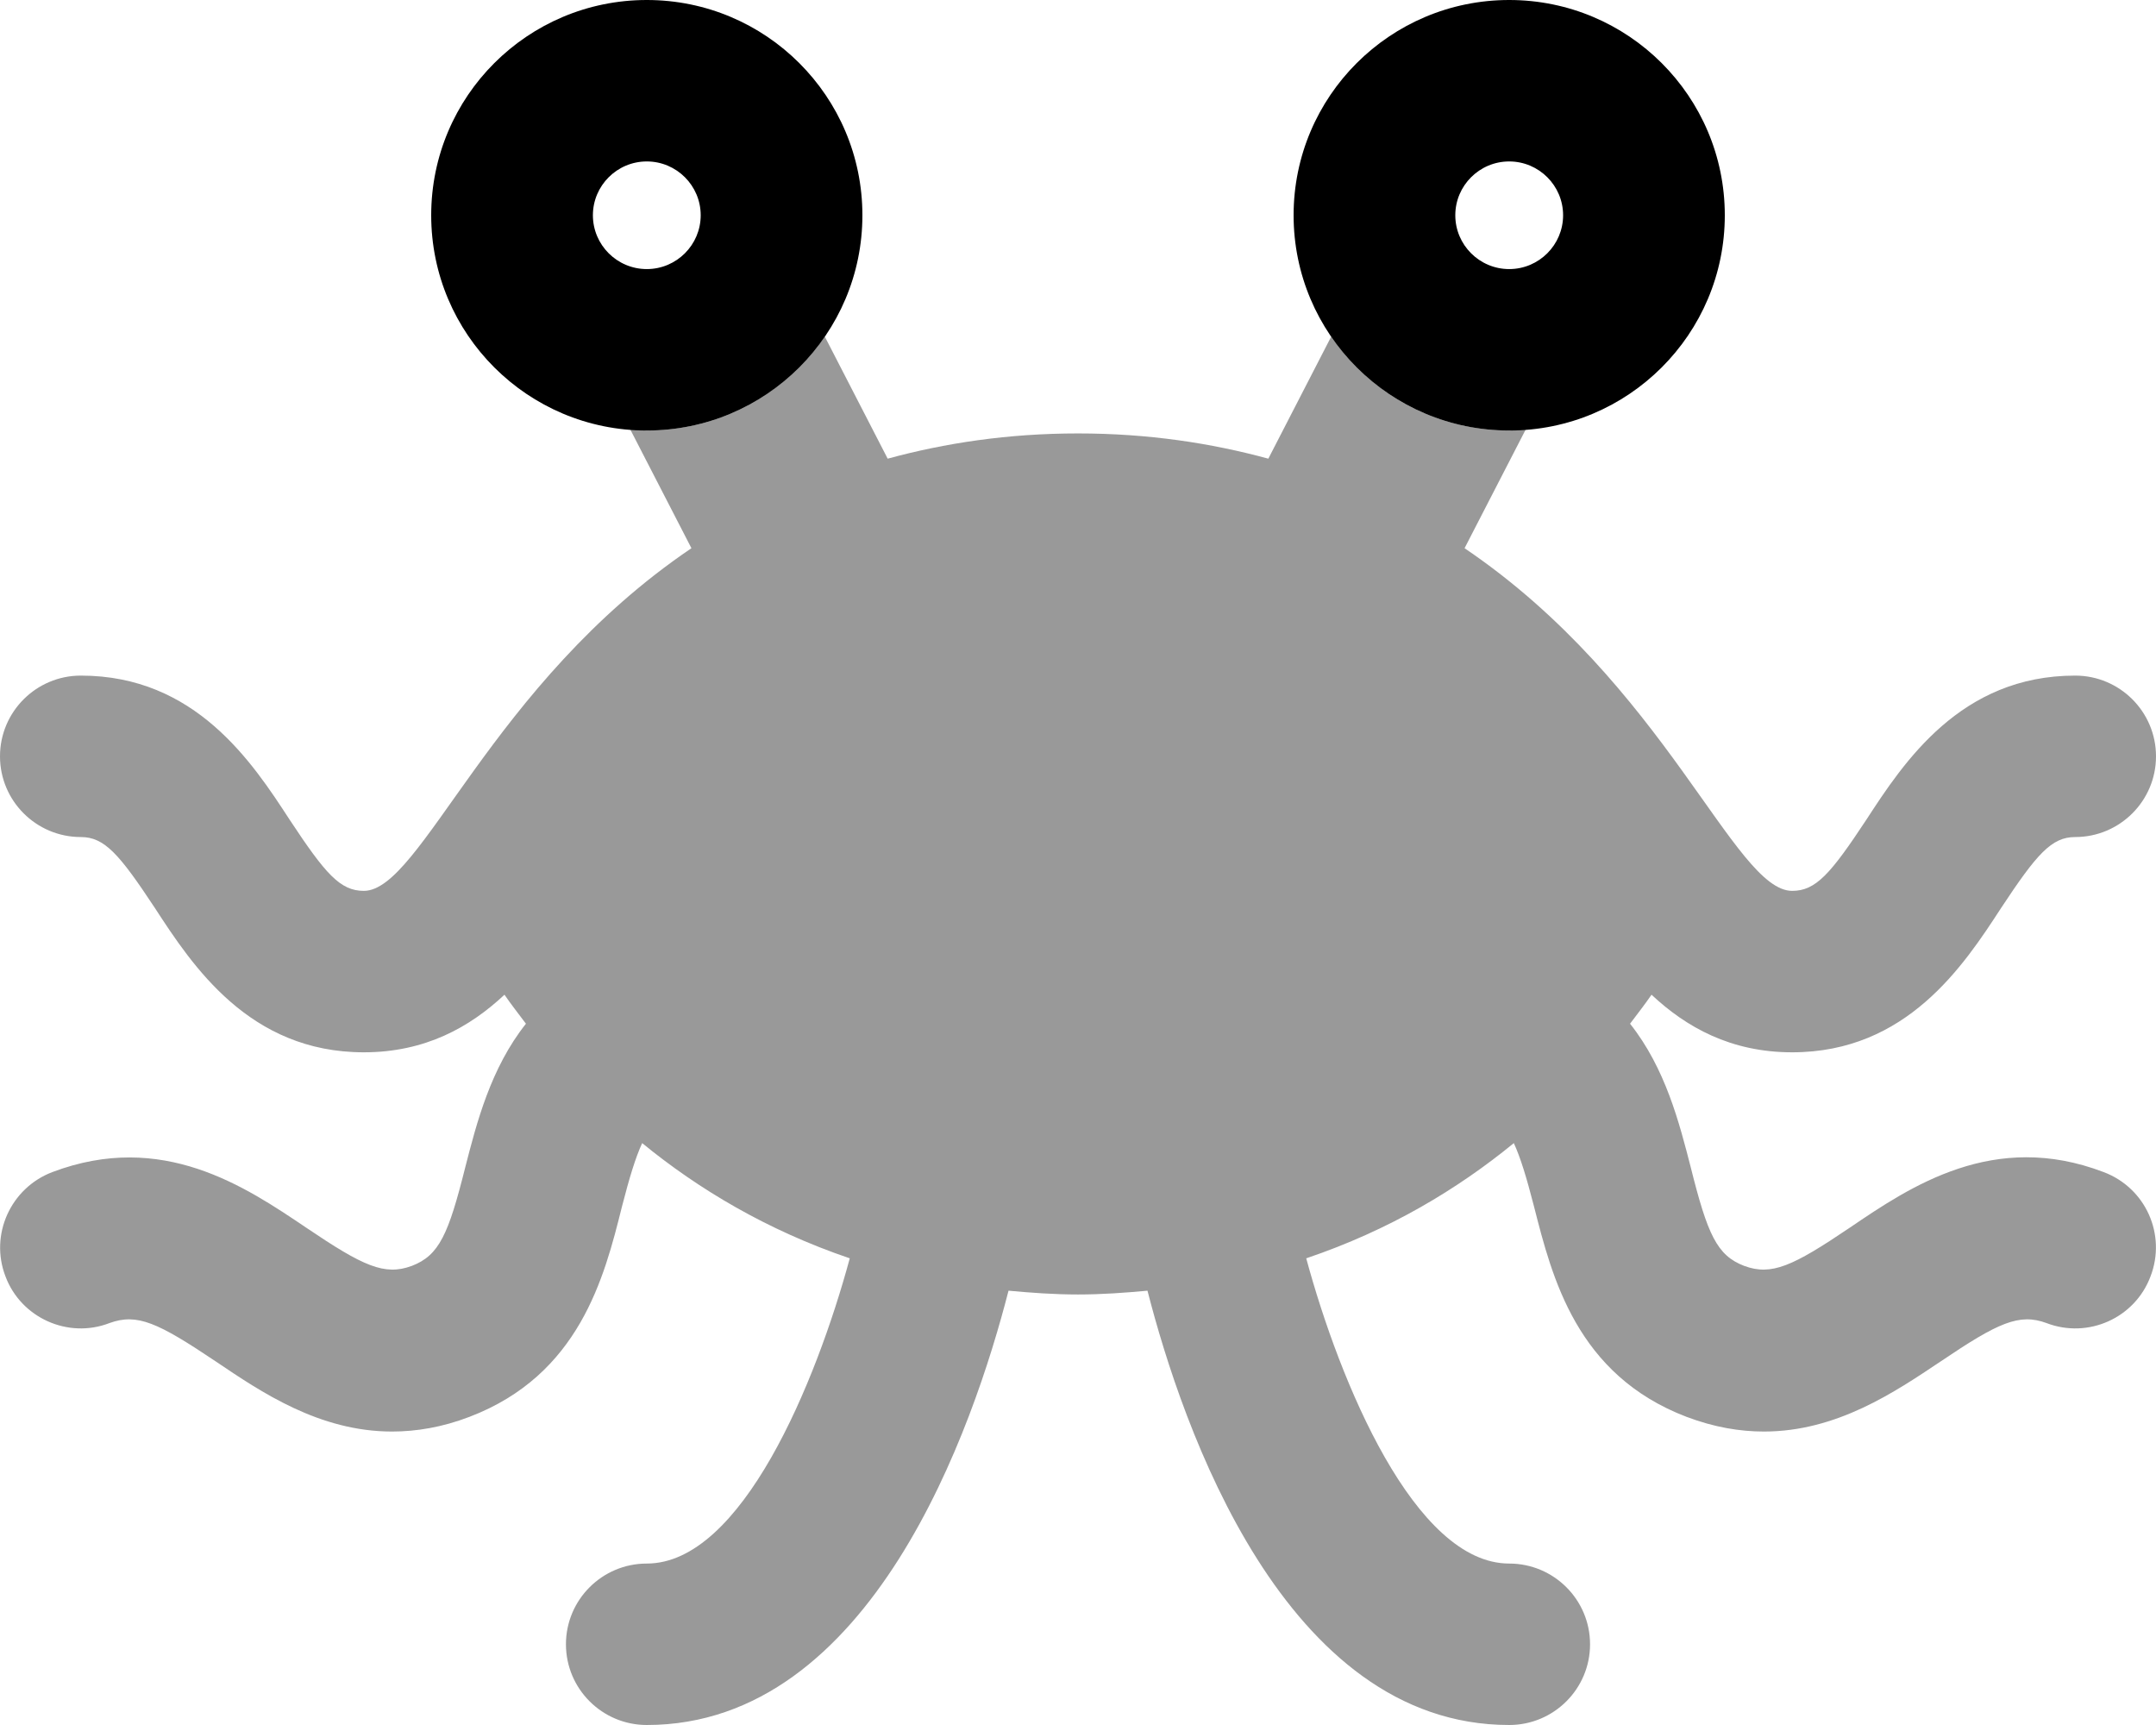 <svg xmlns="http://www.w3.org/2000/svg" viewBox="0 0 640 512"><!-- Font Awesome Pro 6.0.0-alpha2 by @fontawesome - https://fontawesome.com License - https://fontawesome.com/license (Commercial License) --><defs><style>.fa-secondary{opacity:.4}</style></defs><path d="M638.375 378.85C633.75 391.204 619.875 397.444 607.5 392.702C599.375 389.707 593.125 392.577 576.125 404.057C562.5 413.167 545.25 424.897 523.625 424.897C516.5 424.897 508.875 423.649 500.625 420.53C468 408.051 460.75 379.224 455.375 358.135C453.125 349.4 451.375 343.659 449.375 339.292C432.75 352.894 412.5 365.123 387.75 373.484C397.75 410.422 420 464.081 448 464.081C461.25 464.081 472 474.813 472 488.04C472 501.268 461.25 512 448 512C381.25 512 351 423.525 340.625 383.093C333.875 383.717 327.125 384.216 320 384.216S306.125 383.717 299.375 383.093C289 423.525 258.75 512 192 512C178.75 512 168 501.268 168 488.04C168 474.813 178.75 464.081 192 464.081C220.125 464.081 242.25 410.422 252.25 373.484C227.625 365.123 207.25 352.894 190.625 339.292C188.625 343.659 186.875 349.4 184.625 358.135C179.375 379.224 172 408.051 139.375 420.53C131.25 423.649 123.5 424.897 116.375 424.897C94.75 424.897 77.5 413.167 64 404.057C46.875 392.577 40.75 389.707 32.5 392.702C20.25 397.444 6.25 391.204 1.625 378.85C-3.125 366.496 3.125 352.644 15.5 347.902C48.125 335.548 72.75 352.145 90.875 364.374C107.875 375.855 114.125 378.725 122.25 375.73C130.375 372.611 133.125 366.371 138.125 346.405C141.5 333.302 145.625 317.079 156.125 303.852C153.875 300.857 151.625 297.987 149.75 295.241C139.5 304.85 126.25 312.337 108 312.337C73.999 312.337 57.125 286.631 45.999 269.535C35.375 253.437 31 248.445 24 248.445C10.75 248.445 0 237.714 0 224.486S10.75 200.526 24 200.526C57.999 200.526 74.875 226.233 85.999 243.329C96.625 259.427 101 264.418 108 264.418C125.125 264.418 145.625 203.022 205.25 162.715L186.994 127.281C188.674 127.414 190.285 127.784 192 127.784C213.959 127.784 233.309 116.723 244.836 99.9L263.5 136.135C280.5 131.518 299.125 128.648 320 128.648S359.5 131.518 376.5 136.135L395.164 99.9C406.691 116.723 426.041 127.784 448 127.784C449.715 127.784 451.324 127.414 453.006 127.281L434.75 162.715C494.5 203.147 514.75 264.418 532 264.418C539 264.418 543.375 259.427 554 243.329C565.125 226.233 582 200.526 616 200.526C629.25 200.526 640 211.258 640 224.486S629.25 248.445 616 248.445C609 248.445 604.625 253.437 594 269.535C582.875 286.631 566 312.337 532 312.337C513.75 312.337 500.5 304.85 490.25 295.241C488.375 297.987 486.125 300.857 483.875 303.852C494.375 317.079 498.5 333.302 501.875 346.405C506.875 366.371 509.625 372.611 517.75 375.73C525.875 378.725 532.125 375.855 549.125 364.374C567.125 352.145 591.875 335.423 624.5 347.902C637 352.644 643.125 366.496 638.375 378.85Z" class="fa-secondary"/><path d="M192 0C156.654 0 128 28.606 128 63.892S156.654 127.784 192 127.784S256 99.178 256 63.892S227.346 0 192 0ZM192 79.865C183.178 79.865 176 72.699 176 63.892S183.178 47.919 192 47.919S208 55.085 208 63.892S200.822 79.865 192 79.865ZM448 0C412.654 0 384 28.606 384 63.892S412.654 127.784 448 127.784S512 99.178 512 63.892S483.346 0 448 0ZM448 79.865C439.178 79.865 432 72.699 432 63.892S439.178 47.919 448 47.919S464 55.085 464 63.892S456.822 79.865 448 79.865Z" class="fa-primary"/></svg>